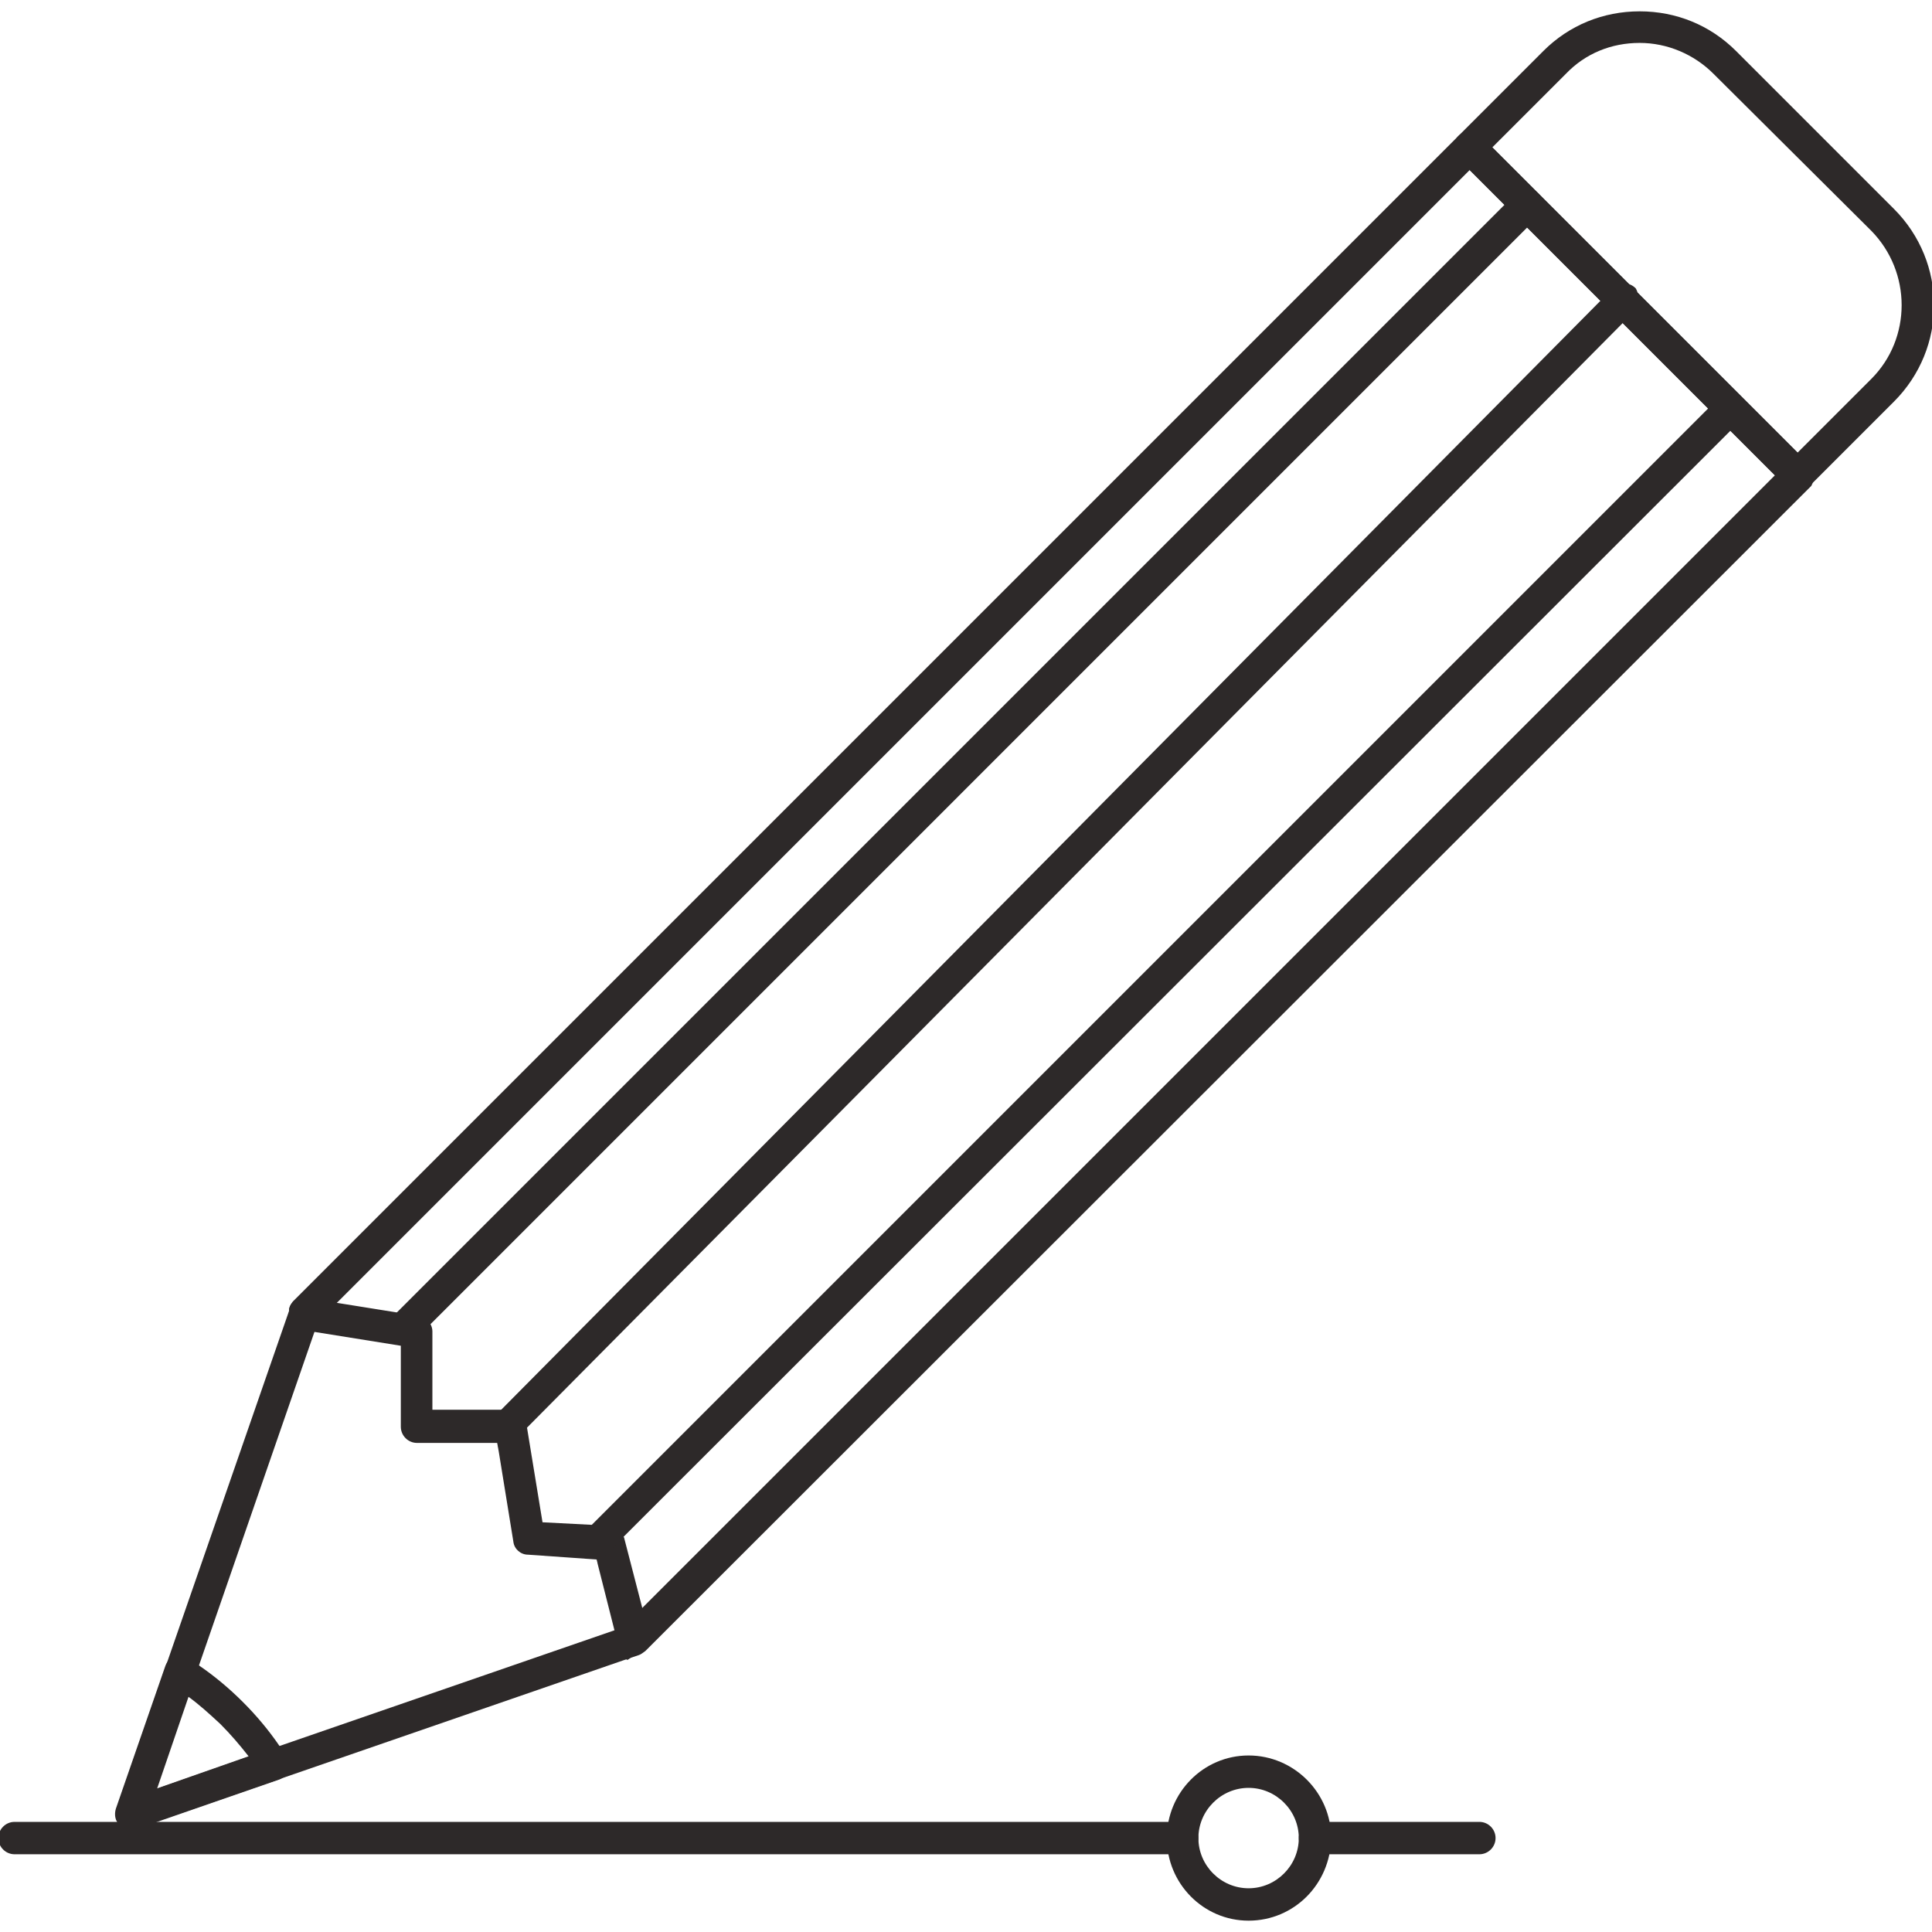<?xml version="1.0" encoding="utf-8"?>
<!-- Generator: Adobe Illustrator 25.2.1, SVG Export Plug-In . SVG Version: 6.00 Build 0)  -->
<svg version="1.1" id="Camada_1" xmlns="http://www.w3.org/2000/svg" xmlns:xlink="http://www.w3.org/1999/xlink" x="0px" y="0px"
	 viewBox="0 0 238.6 238.6" style="enable-background:new 0 0 238.6 238.6;" xml:space="preserve">
<style type="text/css">
	.st0{fill:#2D2929;}
</style>
<g>
	<g>
		<path class="st0" d="M223.4,57.3l-8.3-8.3c0,0,0,0,0,0s0,0,0,0l-13.3-13.3L190,23.9l-7.1-7.1c-0.4-0.4-0.9-0.6-1.4-0.6
			s-1,0.2-1.4,0.6L36.2,160.7c-0.1,0.1-0.2,0.3-0.3,0.4c0,0.1-0.1,0.2-0.1,0.3c0,0,0,0.1,0,0.1c0,0,0,0.1,0,0.1l-15.3,44.1
			l-6.1,17.6c-0.2,0.7-0.1,1.5,0.5,2c0.4,0.4,0.9,0.6,1.4,0.6c0.2,0,0.4,0,0.6-0.1l60.8-21l1.2-0.4c0.3-0.1,0.5-0.3,0.8-0.5l1-1
			l143-142.9C224.1,59.3,224.1,58.1,223.4,57.3z M79.3,198.6l-2.3,2.3l-1,0.4l-41.4,14.3l-15.2,5.3l3.9-11.4l1.3-3.9l14.3-41.3
			l0.4-1.1L181.5,21l4.3,4.3l2.8,2.8l9,9l2.8,2.8l10.5,10.5l8.3,8.3L79.3,198.6z"/>
	</g>
	<g>
		<path class="st0" d="M35.4,216.9c-0.3-0.4-0.6-0.9-0.9-1.3c-1.3-1.9-2.8-3.7-4.5-5.4c-1.7-1.7-3.5-3.2-5.4-4.5
			c-0.4-0.3-0.9-0.6-1.3-0.9c-0.5-0.3-1.1-0.4-1.7-0.2c-0.6,0.2-1,0.6-1.2,1.2l-6.1,17.6c-0.2,0.7-0.1,1.5,0.5,2
			c0.4,0.4,0.9,0.6,1.4,0.6c0.2,0,0.4,0,0.6-0.1l17.6-6.1c0.6-0.2,1-0.6,1.2-1.2C35.8,218,35.7,217.4,35.4,216.9z M23.2,209.5
			c1.4,1,2.7,2.2,4,3.4c1.3,1.3,2.4,2.6,3.5,4l-11.4,4L23.2,209.5z"/>
	</g>
	<g>
		<path class="st0" d="M80.4,203c0-0.1,0-0.3-0.1-0.4l-1-4.1l-2.2-8.5c0-0.1-0.1-0.2-0.1-0.3c-0.3-0.7-0.9-1.1-1.7-1.2l-2.5-0.2
			L67,188l-1.9-11.6l-0.1-0.7c-0.2-0.9-1-1.6-1.9-1.6h-1.2h-8.5v-9.7c0-0.3-0.1-0.6-0.2-0.8c-0.3-0.6-0.8-1-1.5-1.1l-2.6-0.4
			l-7.5-1.2l-3.8-0.6c-0.6-0.1-1.3,0.1-1.7,0.6c-0.1,0.1-0.2,0.3-0.3,0.4c0,0.1-0.1,0.2-0.1,0.3c0,0,0,0.1,0,0.1c0,0.1,0,0.1,0,0.1
			c0,0.1,0,0.1,0,0.2c-0.2,1.1,0.6,2.1,1.6,2.2l1.6,0.3l10.6,1.7v10c0,1.1,0.9,2,2,2h8.4h1.5l0.2,1.1l1.8,11.1
			c0.1,0.9,0.9,1.6,1.8,1.6l5.7,0.4l2.8,0.2l0.1,0.5l2.1,8.3l0.6,2.4c0.1,0.6,0.5,1,1,1.2L80.4,203z"/>
	</g>
	<g>
		<path class="st0" d="M49.9,166c-0.5,0-1-0.2-1.4-0.6c-0.8-0.8-0.8-2,0-2.8L187.2,23.9c0.8-0.8,2-0.8,2.8,0c0.8,0.8,0.8,2,0,2.8
			L51.3,165.4C50.9,165.8,50.4,166,49.9,166z"/>
	</g>
	<g>
		<path class="st0" d="M201.8,38.5l-1.4,1.4L65.1,176.3l-2.1,2.1c-0.4,0.4-0.9,0.6-1.4,0.6h0l-0.2-1.1h-1.5
			c-0.4-0.7-0.2-1.6,0.4-2.2l1.7-1.7l135.8-137l1.4-1.4c0.8-0.8,2-0.8,2.8,0C202.5,36.4,202.5,37.7,201.8,38.5z"/>
	</g>
	<g>
		<path class="st0" d="M215.1,51.8l-1.4,1.4L77,189.8l-3,3c-0.1,0.1-0.1,0.1-0.2,0.2l-0.1-0.5l-2.8-0.2c-0.3-0.7-0.2-1.6,0.4-2.2
			l1.6-1.6l138-138l1.4-1.4c0.8-0.8,2-0.8,2.8,0c0,0,0,0,0,0s0,0,0,0C215.8,49.8,215.8,51,215.1,51.8z"/>
	</g>
	<g>
		<path class="st0" d="M222,60.7c-0.5,0-1-0.2-1.4-0.6l-40.5-40.5c-0.8-0.8-0.8-2,0-2.8l10.5-10.5c3.2-3.2,7.4-4.9,11.9-4.9
			c4.5,0,8.7,1.7,11.9,4.9l19.5,19.5c6.6,6.6,6.6,17.2,0,23.8l-10.5,10.5C223,60.5,222.5,60.7,222,60.7z M184.3,18.2L222,55.9
			l9.1-9.1c5-5,5-13.2,0-18.3L211.6,9.1c-2.4-2.4-5.7-3.8-9.1-3.8c-3.5,0-6.7,1.3-9.1,3.8L184.3,18.2z"/>
	</g>
	<g>
		<path class="st0" d="M182.7,229h-20.3c-1.1,0-2-0.9-2-2c0-1.1,0.9-2,2-2h20.3c1.1,0,2,0.9,2,2C184.7,228.1,183.8,229,182.7,229z
			 M146,229H1.8c-1.1,0-2-0.9-2-2c0-1.1,0.9-2,2-2H146c1.1,0,2,0.9,2,2C148,228.1,147.1,229,146,229z"/>
	</g>
	<g>
		<path class="st0" d="M154.2,237.2c-5.6,0-10.1-4.6-10.1-10.2c0-5.6,4.5-10.2,10.1-10.2c5.6,0,10.2,4.6,10.2,10.2
			C164.3,232.7,159.8,237.2,154.2,237.2z M154.2,220.8c-3.4,0-6.2,2.8-6.2,6.2s2.8,6.2,6.2,6.2c3.4,0,6.2-2.8,6.2-6.2
			S157.6,220.8,154.2,220.8z"/>
	</g>
</g>
</svg>
